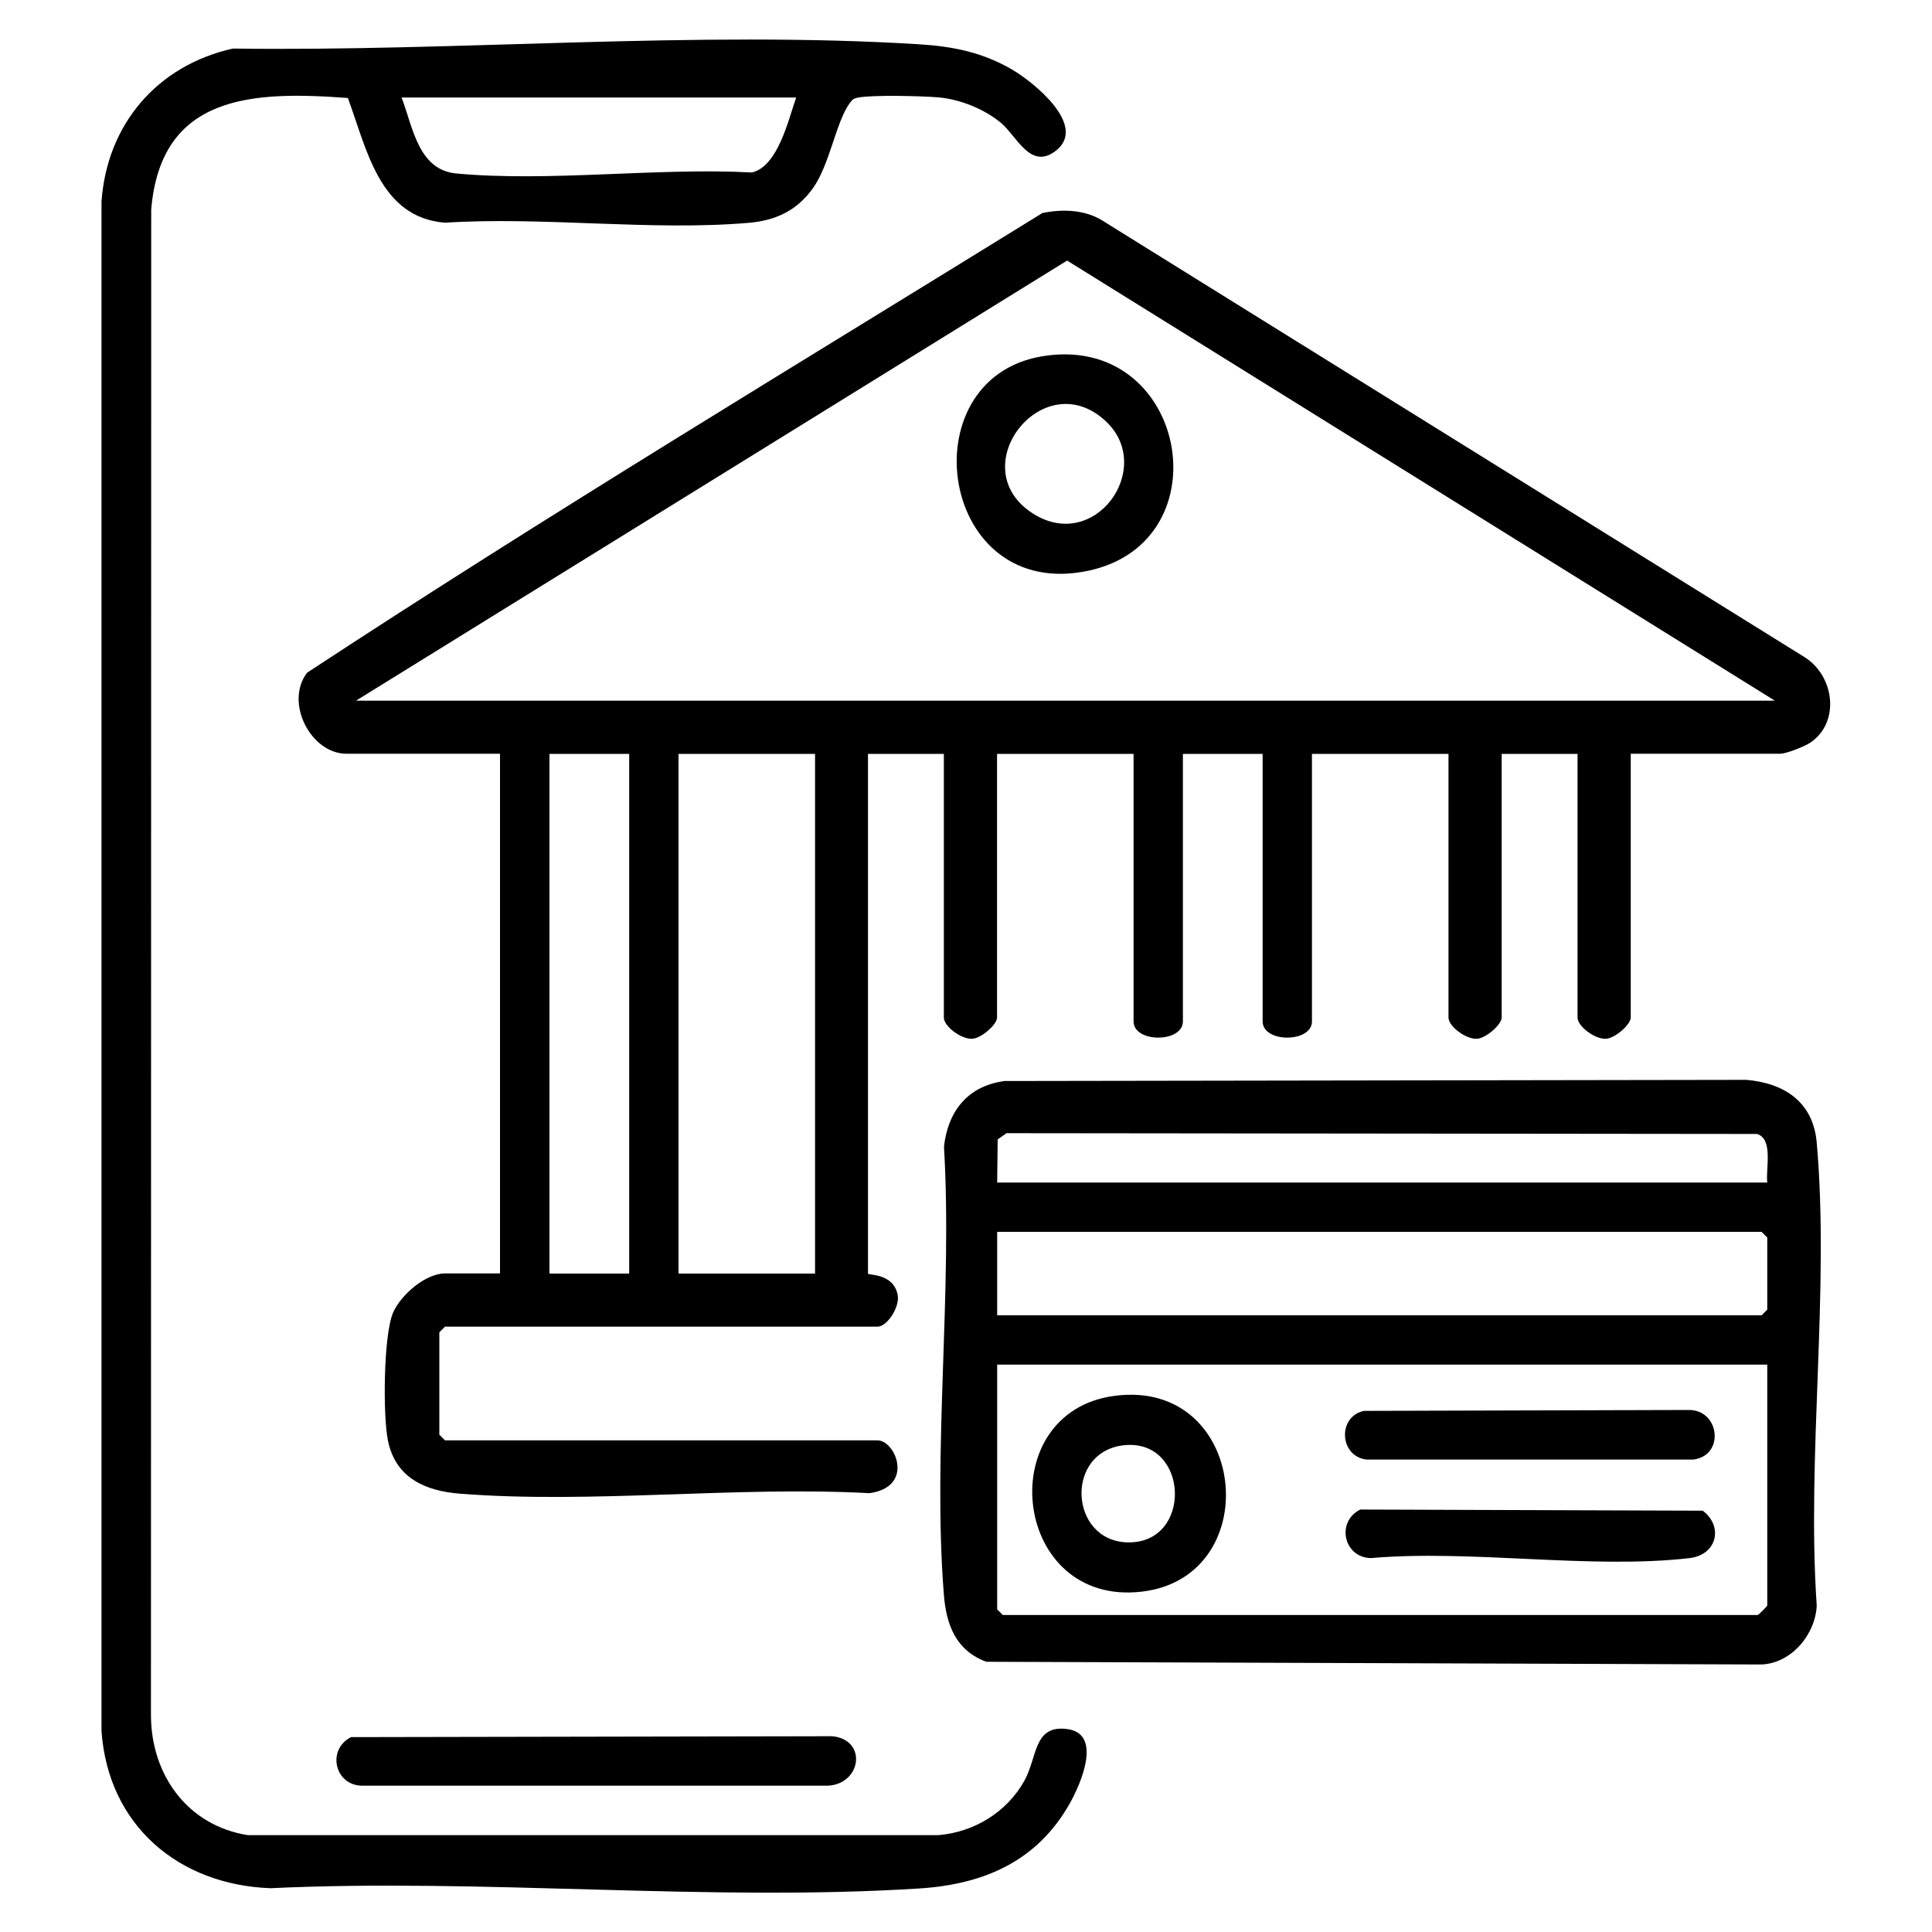 <?xml version="1.0" encoding="UTF-8"?>
<svg id="Layer_1" data-name="Layer 1" xmlns="http://www.w3.org/2000/svg" viewBox="0 0 150 150">
  <path d="M126.61,58.53v20.47c0,.55-1.22,1.61-1.92,1.65-.85.05-2.21-.96-2.21-1.65v-20.47h-5.89v20.47c0,.55-1.22,1.61-1.92,1.65-.85.05-2.21-.96-2.21-1.65v-20.47h-10.6v20.77c0,1.68-3.83,1.68-3.83,0v-20.77h-6.19v20.77c0,1.68-3.83,1.68-3.83,0v-20.77h-10.6v20.47c0,.55-1.22,1.61-1.92,1.65-.85.05-2.21-.96-2.21-1.65v-20.47h-5.89v40.35c0,.15,2-.06,2.31,1.69.16.9-.81,2.43-1.57,2.43h-33.58l-.44.44v7.95l.44.44h33.58c1.41,0,2.9,3.61-.62,4.1-10.32-.56-21.58.84-31.79.04-2.7-.21-5.01-1.22-5.6-4.12-.4-1.93-.35-8.21.4-9.94.6-1.38,2.52-3.04,4.03-3.04h4.27v-40.35h-11.93c-2.74,0-4.82-3.95-3.05-6.29,18.71-12.29,38.02-23.9,57.09-35.69,1.51-.31,3.16-.27,4.52.5l54.67,33.99c2.28,1.44,2.78,5,.46,6.61-.46.32-1.91.88-2.36.88h-11.63ZM27.64,54.4h110.16l-54.95-34.17L27.64,54.4ZM48.85,58.53h-6.19v40.35h6.19v-40.35ZM63.28,58.53h-10.6v40.35h10.6v-40.35Z"/>
  <path d="M27.02,7.61c-7.36-.55-14.53-.31-15.28,8.66l-.02,116.94c.03,4.63,2.86,8.53,7.52,9.27h53.62c2.77-.23,5.32-1.79,6.67-4.22,1.03-1.85.7-4.34,3.3-4.02,2.81.34,1.07,4.29.22,5.79-2.53,4.48-6.66,6.27-11.67,6.59-16.39,1.04-33.87-.8-50.38-.02-7.15-.26-12.61-4.9-13.12-12.21V15.66c.42-6.01,4.33-10.58,10.2-11.89,17.35.24,36.04-1.41,53.3-.33,2.61.16,4.91.63,7.18,1.95,1.67.97,5.91,4.37,3.42,6.31-1.99,1.55-3.03-1.15-4.3-2.19s-3.12-1.8-4.82-1.95c-1.29-.11-5.05-.2-6.2.01-.4.07-.48.15-.71.47-1.05,1.46-1.53,4.75-2.84,6.58-1.24,1.73-2.88,2.5-4.98,2.68-7.52.65-15.95-.5-23.57-.01-5.1-.39-6.09-5.74-7.55-9.68ZM61.81,7.57h-30.63c.89,2.35,1.3,5.63,4.26,5.9,7.24.67,15.57-.47,22.93-.08,2.04-.46,2.84-4.12,3.45-5.83Z"/>
  <path d="M77.94,83.93l57.66-.09c2.96.26,5.17,1.73,5.45,4.86,1.01,11.45-.79,24.35,0,35.96-.1,2.22-1.94,4.46-4.27,4.57l-60.2-.21c-2.37-.87-3.12-2.88-3.3-5.24-.88-11.16.68-23.48.01-34.76.31-2.74,1.83-4.68,4.64-5.08ZM137.21,91.81c-.13-1.07.49-3.39-.8-3.77l-58.26-.06-.69.48-.04,3.35h59.79ZM77.42,102.12h59.35l.44-.44v-5.6l-.44-.44h-59.35v6.48ZM137.21,105.95h-59.79v19l.44.44h58.61c.05,0,.74-.68.74-.74v-18.7Z"/>
  <path d="M27.26,134.87l37.35-.07c2.72.26,2.3,3.66-.29,3.84H28.08c-2.12-.05-2.71-2.83-.82-3.77Z"/>
  <path d="M80.87,27.67c11.23-1.92,14.3,14.32,3.68,16.63-11.63,2.53-14.11-14.85-3.68-16.63ZM85.86,32.71c-4.82-4.52-11.15,3.5-5.77,7.09,4.87,3.25,9.64-3.46,5.77-7.09Z"/>
  <path d="M86.48,108.38c10.56-1.45,11.97,14.55,1.69,15.24-9.66.65-11.06-13.95-1.69-15.24ZM87.35,112.2c-4.72.42-4.36,7.47.22,7.55,5.05.08,4.75-7.99-.22-7.55Z"/>
  <path d="M105.9,109.54l25.27-.07c2.36.04,2.74,3.54.3,3.85h-25.36c-2.11-.22-2.3-3.32-.22-3.78Z"/>
  <path d="M105.61,117.2l26.59.09c1.63,1.23,1.1,3.43-1.02,3.68-7.64.89-16.94-.68-24.75,0-2.12-.05-2.71-2.83-.82-3.77Z"/>
</svg>